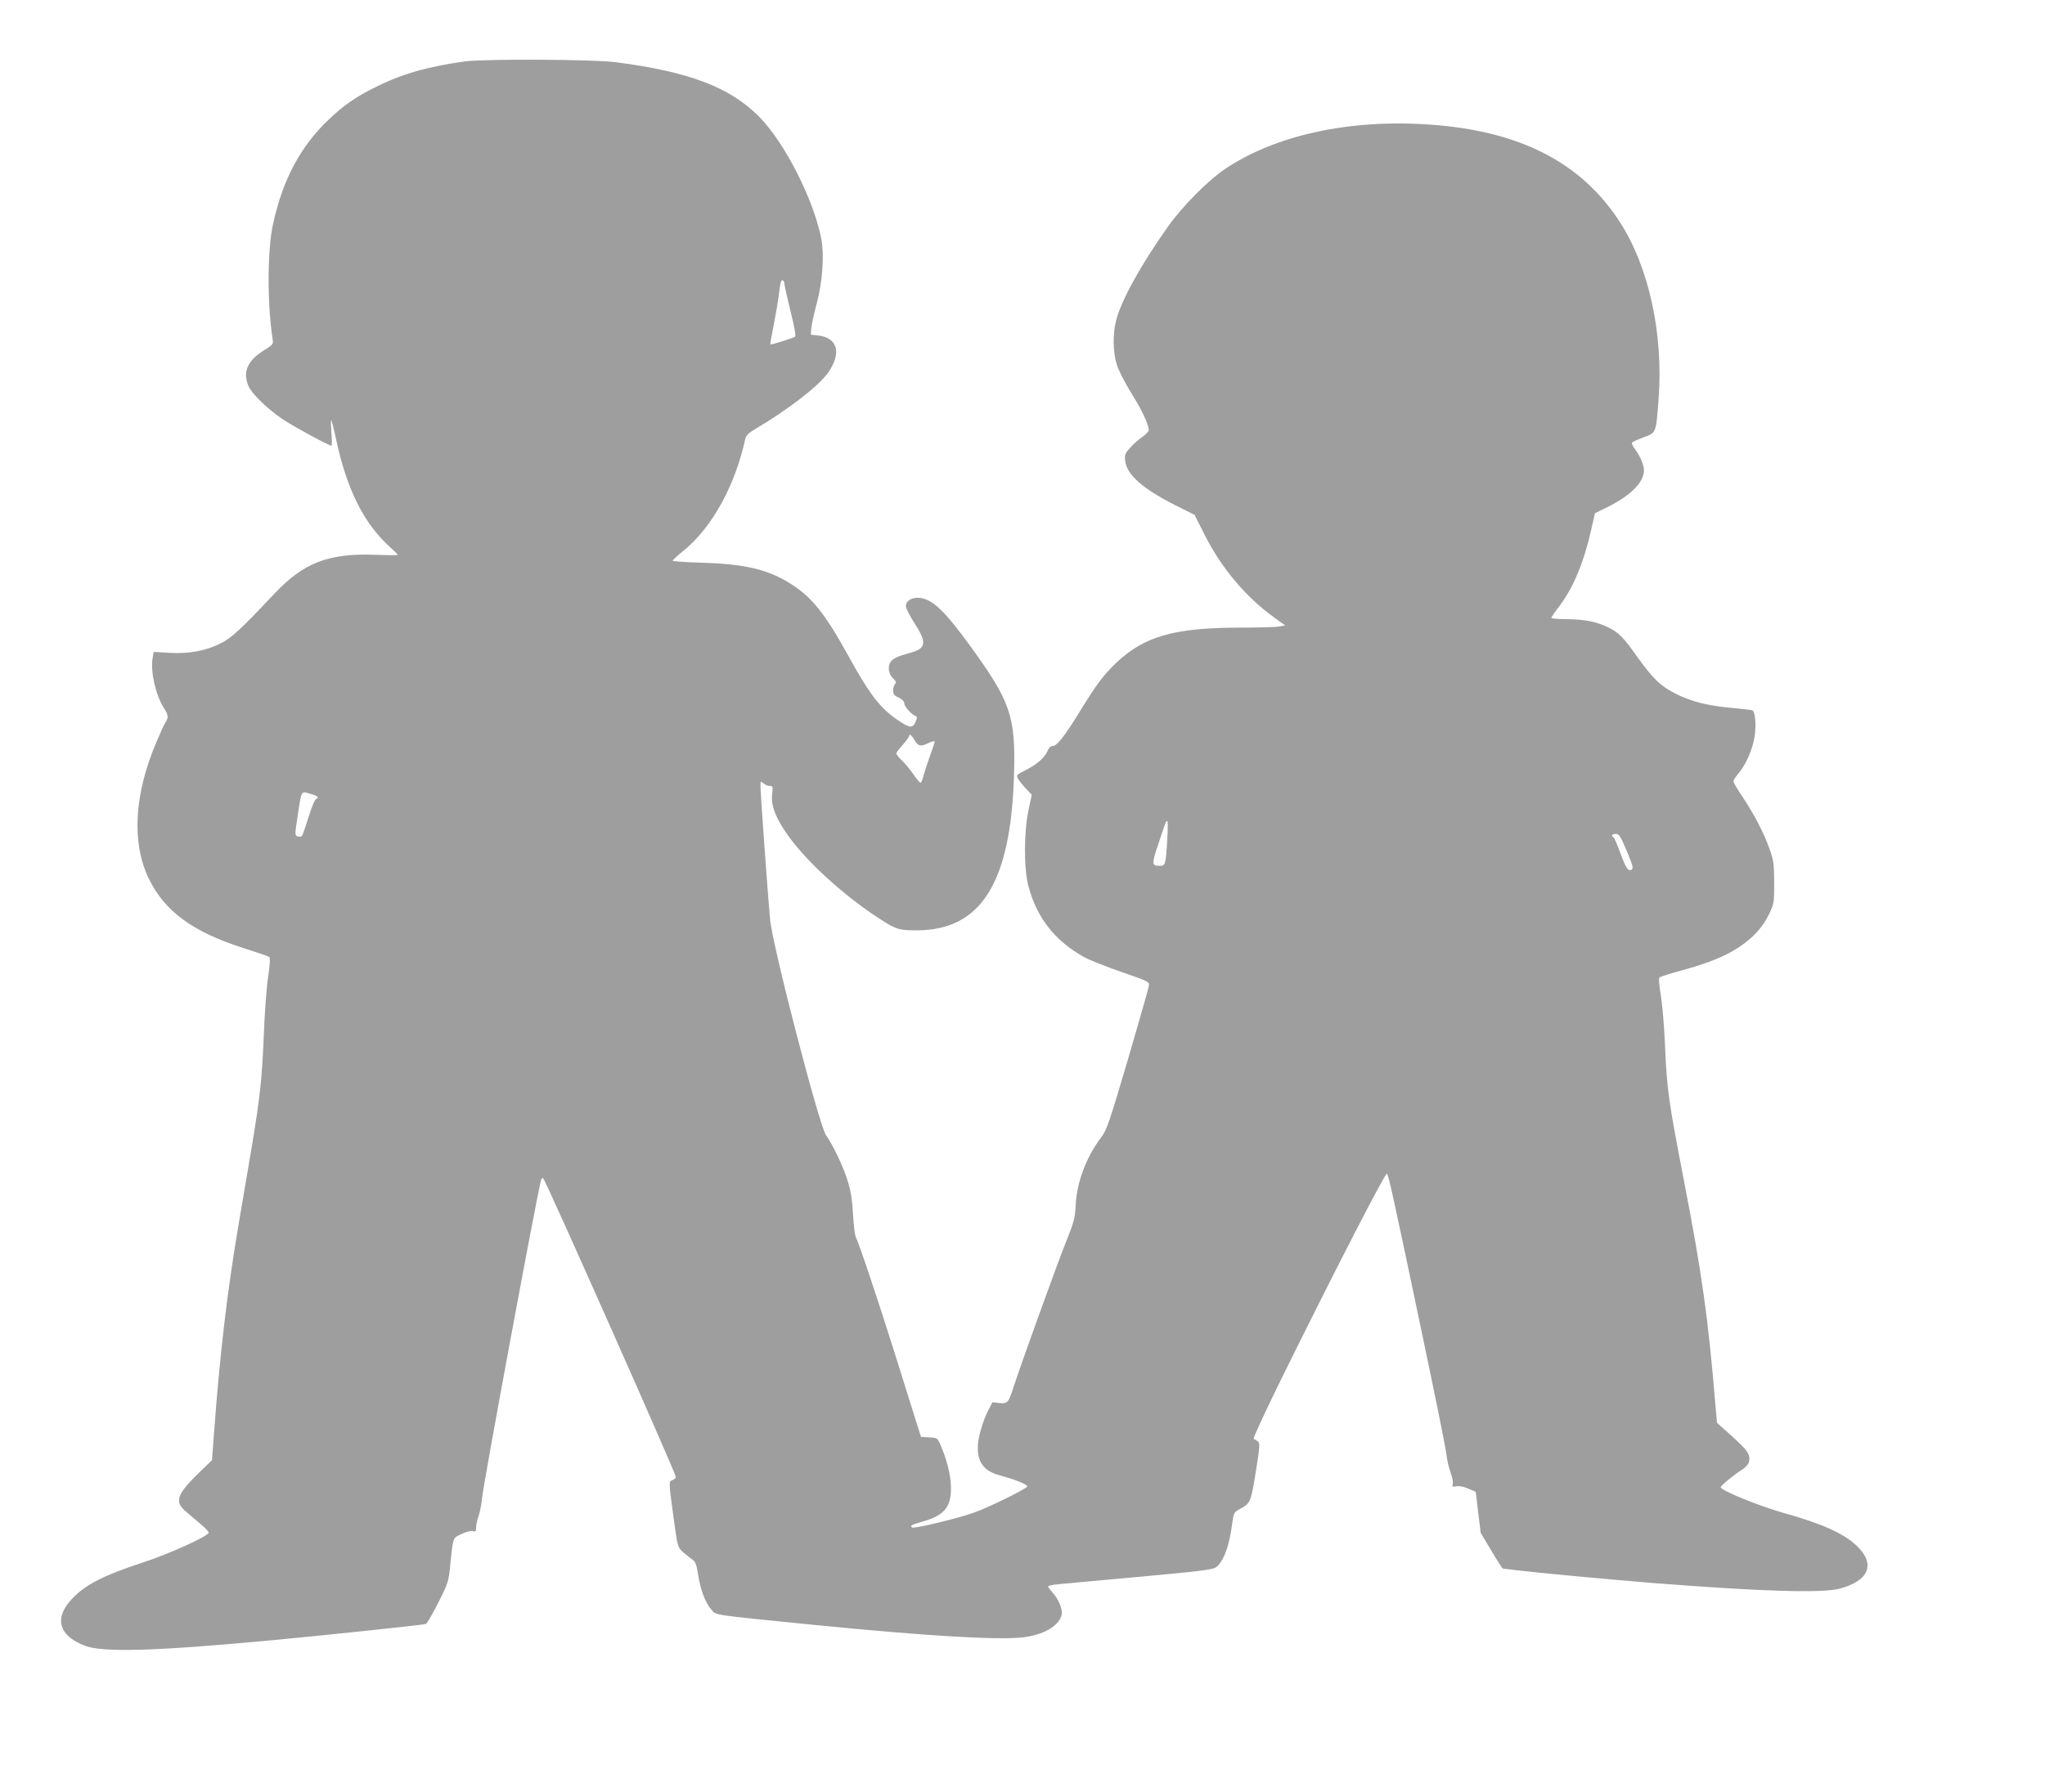 <?xml version="1.0" standalone="no"?>
<!DOCTYPE svg PUBLIC "-//W3C//DTD SVG 20010904//EN"
 "http://www.w3.org/TR/2001/REC-SVG-20010904/DTD/svg10.dtd">
<svg version="1.0" xmlns="http://www.w3.org/2000/svg"
 width="1280pt" height="1122pt" viewBox="0 0 1280 1122"
 preserveAspectRatio="xMidYMid meet">
<g transform="translate(0,1122) scale(0.1,-0.1)"
fill="#9e9e9e" stroke="none">
<path d="M2905 10835 c-234 -33 -396 -80 -560 -163 -120 -60 -192 -110 -283
-196 -180 -170 -291 -376 -353 -658 -36 -163 -37 -499 -3 -718 6 -35 4 -37
-55 -74 -102 -63 -133 -134 -96 -222 20 -49 125 -150 220 -212 73 -48 284
-162 300 -162 3 0 3 37 -1 83 -3 45 -4 79 -1 76 4 -3 18 -59 32 -125 66 -306
171 -517 329 -662 31 -28 56 -53 56 -56 0 -2 -64 -2 -142 1 -292 11 -449 -50
-633 -246 -207 -220 -268 -277 -335 -309 -95 -47 -194 -65 -317 -59 l-101 6
-7 -41 c-14 -81 19 -228 70 -309 29 -45 31 -61 10 -92 -8 -12 -35 -72 -60
-132 -135 -321 -151 -619 -46 -840 99 -209 277 -339 598 -441 82 -26 153 -50
158 -55 7 -5 5 -45 -7 -126 -10 -65 -22 -230 -27 -368 -11 -270 -24 -389 -77
-705 -19 -113 -57 -335 -84 -495 -69 -409 -115 -803 -151 -1293 l-12 -163 -75
-72 c-141 -136 -160 -183 -98 -241 19 -17 62 -53 95 -81 33 -27 59 -54 57 -60
-7 -24 -255 -136 -423 -190 -225 -74 -338 -130 -419 -210 -129 -126 -104 -241
66 -307 113 -43 428 -35 1150 32 346 32 968 98 986 104 7 3 41 62 77 133 63
125 65 131 76 243 17 170 15 162 72 188 29 14 58 21 69 17 17 -5 20 -2 20 23
0 16 7 49 16 73 8 24 18 73 21 109 7 84 346 1913 370 1994 3 10 9 14 13 10 18
-18 830 -1847 830 -1869 0 -7 -9 -17 -20 -20 -25 -8 -25 -11 6 -235 25 -184
25 -185 58 -215 19 -16 45 -38 59 -47 20 -14 26 -30 36 -92 14 -94 45 -178 82
-220 33 -39 -10 -32 626 -96 702 -70 1164 -98 1324 -80 130 15 229 72 244 142
8 33 -21 101 -59 141 -14 15 -26 32 -26 36 0 4 30 11 68 14 37 4 267 25 512
47 363 33 450 44 470 58 49 35 86 136 105 291 6 46 11 55 37 70 76 40 76 41
108 236 26 163 27 181 13 192 -9 7 -21 14 -26 16 -6 2 76 178 181 391 329 667
644 1278 653 1269 11 -11 42 -153 218 -993 82 -388 152 -734 155 -769 4 -35
16 -85 26 -111 10 -26 16 -57 13 -69 -5 -19 -2 -20 23 -15 18 3 46 -2 75 -15
l46 -20 15 -128 16 -129 67 -112 c36 -61 69 -112 73 -112 4 0 43 -4 87 -10
133 -16 584 -58 855 -80 676 -53 1056 -64 1165 -35 184 50 226 153 108 267
-81 78 -218 140 -459 207 -152 43 -394 141 -394 161 0 10 87 81 133 109 20 12
40 34 43 47 13 52 -3 73 -155 208 l-44 39 -9 101 c-46 556 -85 832 -198 1416
-98 505 -107 571 -119 860 -5 113 -17 249 -26 303 -10 59 -14 102 -8 108 5 5
65 24 135 43 174 48 277 90 363 147 91 61 148 124 189 209 30 63 31 70 31 195
-1 117 -3 138 -29 210 -34 98 -99 223 -172 331 -30 44 -54 86 -54 93 0 8 14
29 31 49 45 51 89 151 101 230 12 74 4 161 -15 166 -7 2 -66 9 -132 15 -146
13 -246 39 -340 85 -98 48 -147 95 -242 227 -94 133 -120 159 -188 192 -72 35
-145 50 -257 51 -54 0 -98 4 -98 8 0 4 22 37 50 73 88 117 154 275 200 481
l23 101 81 40 c143 71 226 155 226 228 0 34 -24 90 -56 133 -15 19 -23 37 -18
42 5 5 38 20 74 33 77 30 75 24 91 234 32 410 -60 832 -242 1113 -241 373
-626 571 -1189 610 -506 36 -973 -67 -1290 -283 -103 -71 -262 -232 -347 -352
-173 -244 -295 -465 -327 -591 -22 -86 -20 -198 4 -276 11 -36 51 -114 91
-179 66 -104 109 -197 109 -232 0 -8 -18 -27 -40 -42 -22 -15 -57 -46 -76 -68
-33 -36 -36 -44 -31 -83 9 -85 109 -173 312 -276 l122 -61 63 -125 c104 -207
261 -393 435 -517 l69 -50 -39 -7 c-22 -4 -139 -7 -260 -7 -397 -2 -583 -55
-757 -219 -80 -76 -124 -134 -233 -312 -93 -151 -140 -210 -166 -210 -13 0
-25 -12 -34 -34 -18 -41 -68 -84 -141 -120 -50 -25 -53 -28 -43 -49 6 -12 28
-40 49 -62 l38 -40 -20 -95 c-30 -137 -30 -374 0 -481 53 -196 165 -338 345
-439 32 -18 137 -60 235 -94 170 -59 177 -62 173 -86 -1 -14 -61 -222 -131
-462 -119 -402 -132 -441 -169 -490 -92 -122 -150 -276 -158 -418 -4 -86 -10
-108 -63 -240 -53 -132 -283 -769 -325 -900 -33 -102 -38 -108 -89 -103 l-44
5 -25 -48 c-37 -72 -67 -179 -67 -235 0 -97 40 -148 139 -175 98 -27 171 -56
171 -69 0 -12 -235 -129 -331 -163 -105 -38 -381 -104 -391 -94 -12 12 -6 16
67 37 86 24 129 52 155 97 41 74 25 223 -42 380 -20 47 -21 47 -72 50 l-51 3
-32 100 c-17 55 -75 239 -128 409 -104 332 -230 708 -248 741 -6 11 -14 76
-18 145 -5 93 -14 147 -34 210 -30 94 -90 220 -135 284 -43 61 -335 1187 -350
1350 -15 165 -60 791 -60 833 0 34 1 35 18 20 10 -10 28 -17 40 -17 19 0 21
-4 15 -49 -8 -68 16 -137 82 -236 112 -169 356 -395 590 -546 104 -68 123 -73
235 -73 403 2 588 300 607 979 10 366 -21 454 -285 816 -150 205 -224 276
-303 286 -48 7 -89 -17 -89 -51 0 -13 23 -58 50 -101 82 -125 79 -164 -18
-190 -89 -25 -112 -36 -129 -61 -19 -29 -10 -77 20 -104 16 -16 18 -23 9 -32
-7 -7 -12 -25 -12 -40 0 -23 7 -32 35 -45 22 -10 35 -24 35 -36 0 -19 45 -70
70 -79 12 -4 12 -9 1 -36 -18 -42 -36 -41 -108 8 -112 74 -179 161 -314 406
-142 258 -225 363 -353 445 -141 92 -289 128 -553 136 -106 3 -193 9 -193 13
0 4 31 33 69 63 177 144 322 406 386 700 4 19 20 36 52 55 216 127 407 275
467 360 85 123 59 218 -63 232 l-46 5 3 40 c2 22 17 92 34 155 36 134 48 300
29 403 -47 247 -230 606 -391 768 -183 184 -439 281 -900 340 -141 18 -827 21
-945 4z m2005 -1393 c0 -9 17 -86 38 -170 26 -104 35 -155 28 -160 -17 -10
-150 -52 -154 -48 -2 2 8 60 22 127 13 68 27 151 31 184 4 33 9 68 12 78 5 21
23 13 23 -11z m812 -2852 c23 -41 41 -46 88 -22 22 11 40 15 40 9 0 -5 -13
-46 -30 -91 -16 -45 -34 -100 -40 -123 -6 -24 -14 -43 -19 -43 -4 0 -24 24
-44 53 -20 29 -52 68 -72 87 -19 18 -35 38 -35 43 0 5 18 29 40 54 22 25 40
50 40 54 0 18 16 8 32 -21z m-3771 -342 c40 -11 49 -22 26 -31 -7 -3 -28 -54
-46 -113 -19 -60 -37 -113 -41 -117 -5 -5 -16 -6 -27 -3 -18 6 -18 8 0 128 26
169 18 157 88 136z m5355 -285 c-9 -154 -12 -163 -45 -163 -53 0 -54 8 -11
136 50 150 48 144 56 144 4 0 4 -53 0 -117z m2876 -70 c38 -90 43 -109 31
-117 -22 -12 -36 8 -74 112 -18 50 -37 92 -41 92 -5 0 -8 5 -8 10 0 6 11 10
24 10 20 0 29 -14 68 -107z"/>
</g>
</svg>
